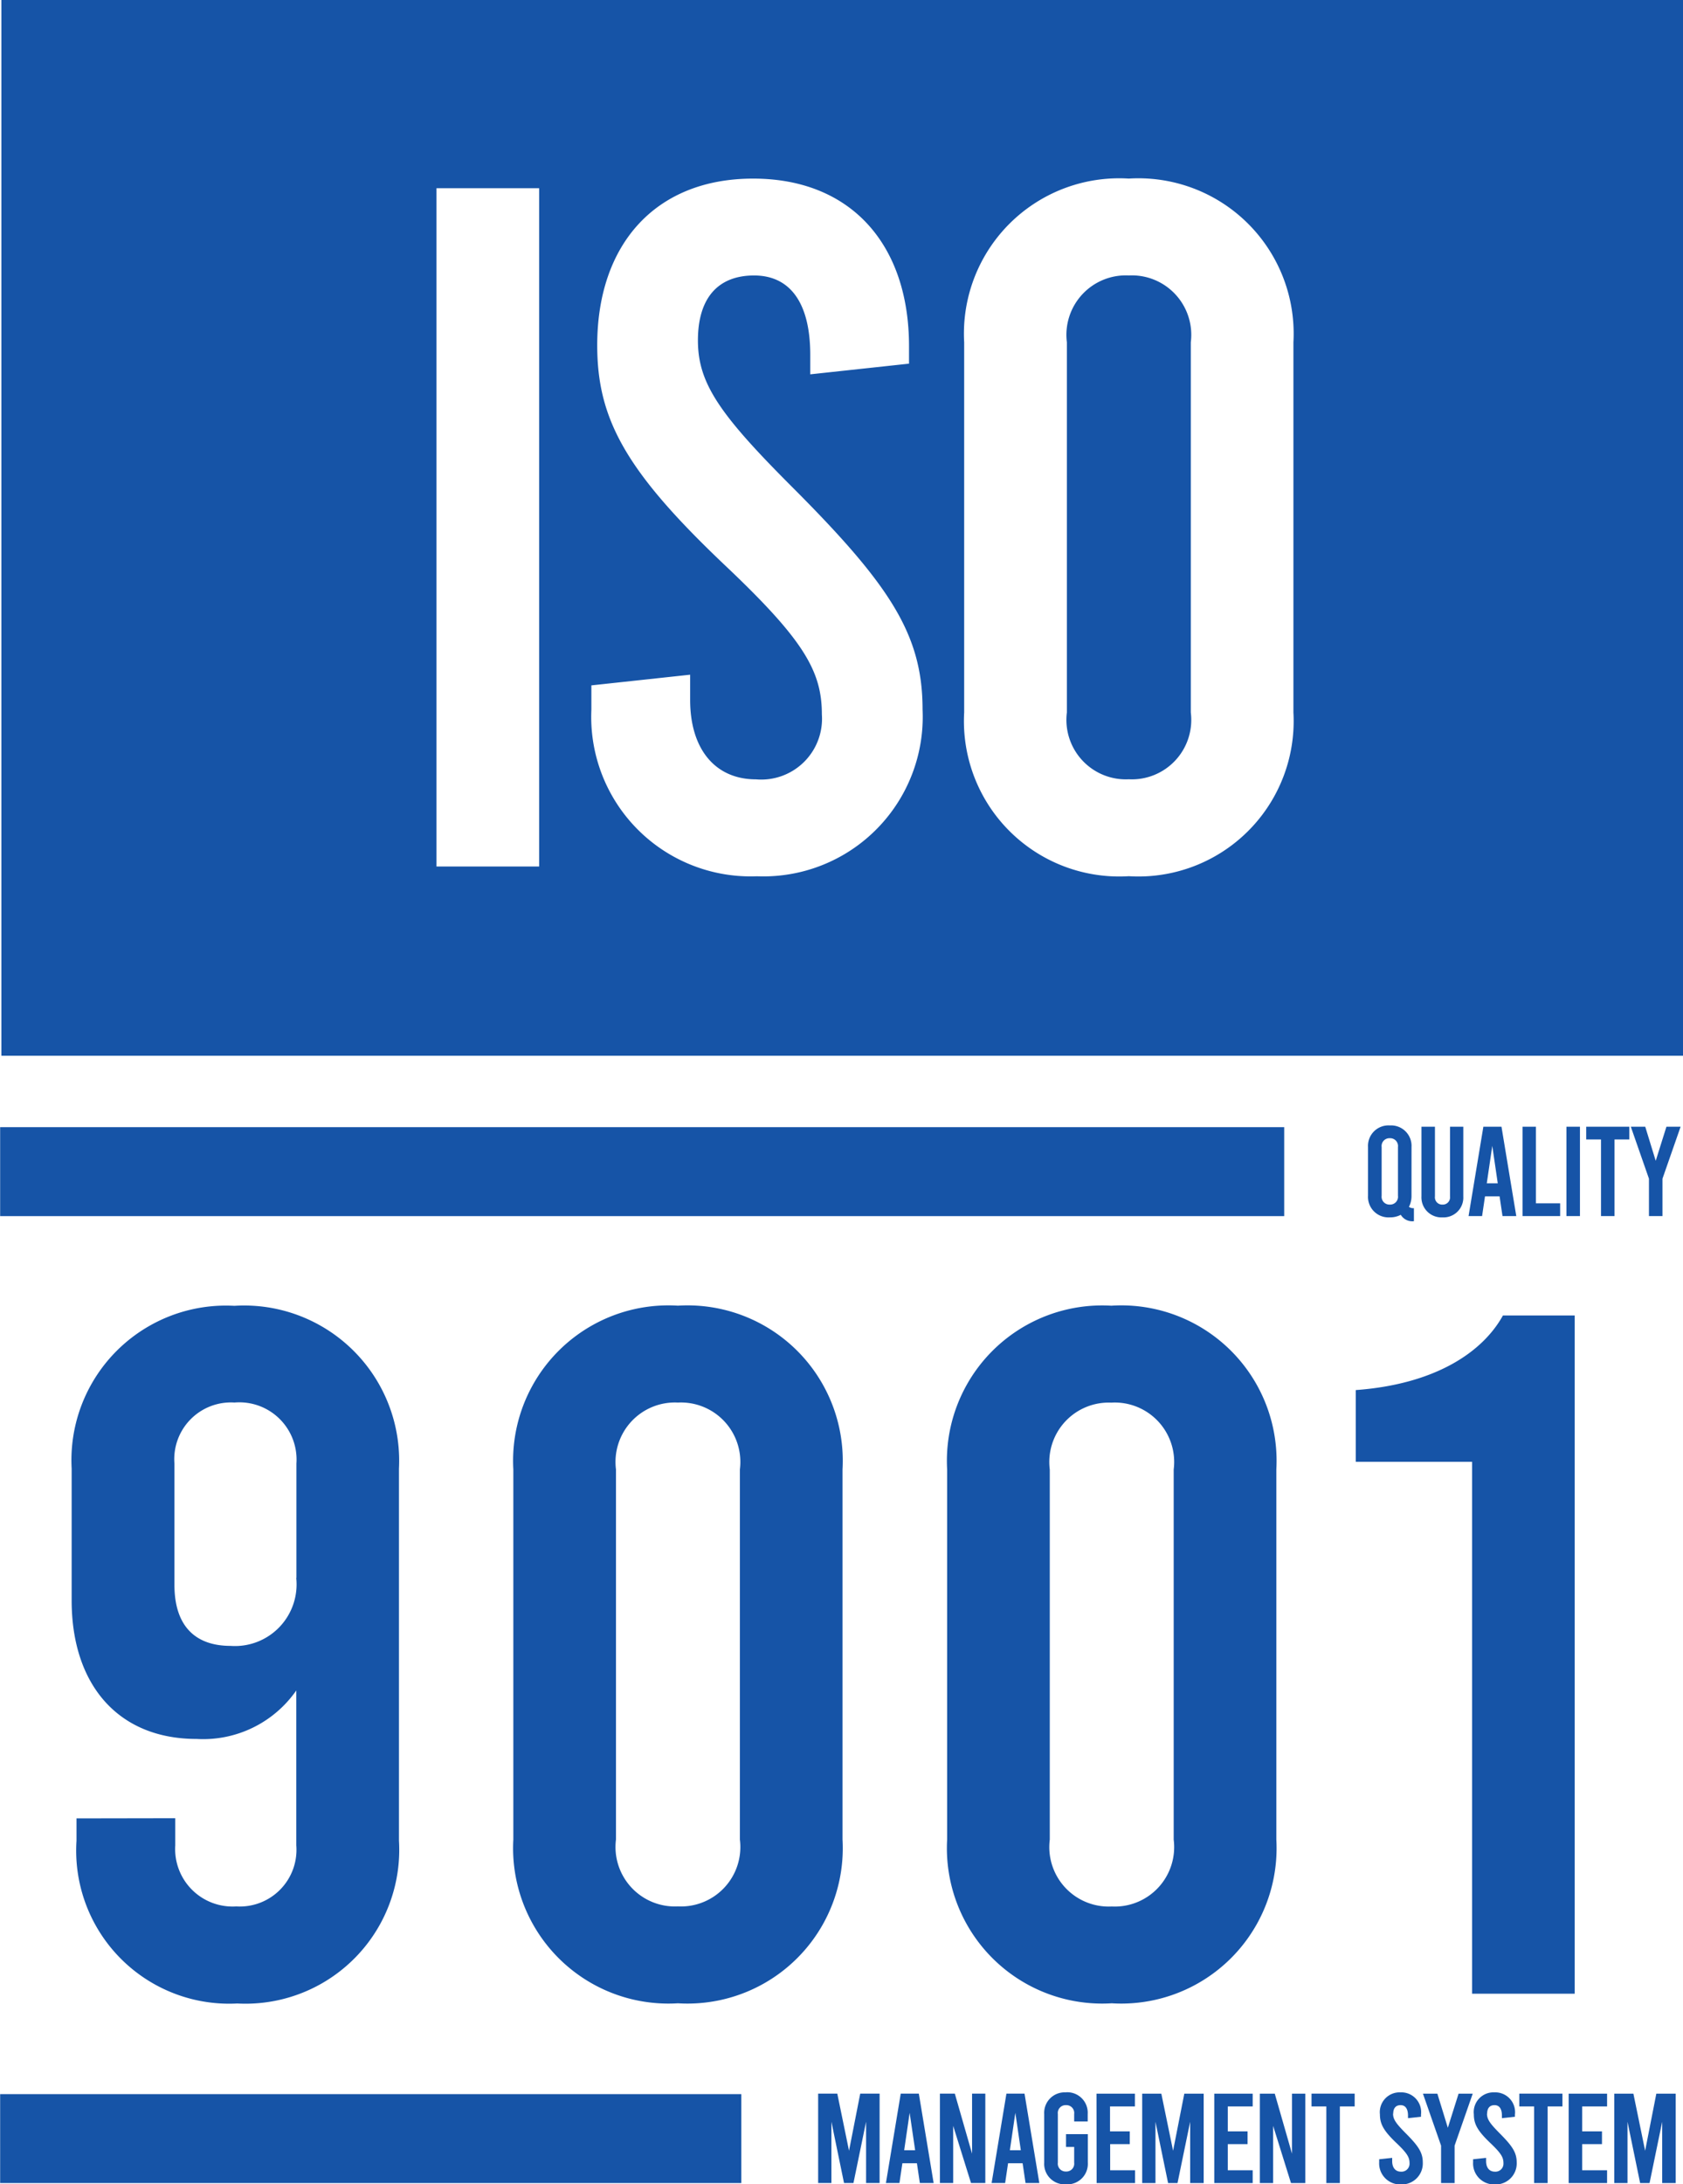 <svg xmlns="http://www.w3.org/2000/svg" width="69.457" height="90.082" viewBox="0 0 69.457 90.082">
  <path id="Path_4783" data-name="Path 4783" d="M1077.518-1061.6v15.265a2.452,2.452,0,0,1-2.557,2.757,2.452,2.452,0,0,1-2.557-2.757V-1061.6a2.452,2.452,0,0,1,2.557-2.757A2.452,2.452,0,0,1,1077.518-1061.6Zm20.314-14.121v43.546h-69.4v-43.546Zm-47.208,7.767h-4.236v27.973h4.236Zm15.824,21.5c0-3.077-1.319-5.115-5.395-9.191-3-3-3.876-4.276-3.876-6.034s.839-2.677,2.318-2.677,2.318,1.119,2.318,3.277v.8l4.076-.44v-.719c0-4.2-2.4-6.913-6.434-6.913s-6.434,2.717-6.434,6.873c0,3.077,1.2,5.235,5.395,9.191,3.157,3,3.876,4.276,3.876,6.034a2.508,2.508,0,0,1-2.718,2.678c-1.678,0-2.718-1.239-2.718-3.277v-1.039l-4.076.44v1a6.578,6.578,0,0,0,6.833,6.873A6.578,6.578,0,0,0,1066.448-1046.451Zm15.305-15.145a6.408,6.408,0,0,0-6.794-6.753,6.408,6.408,0,0,0-6.794,6.753v15.265a6.408,6.408,0,0,0,6.794,6.753,6.408,6.408,0,0,0,6.794-6.753Zm-46.146,60.869v1.119a2.37,2.37,0,0,0,2.518,2.518,2.339,2.339,0,0,0,2.477-2.518V-1006a4.684,4.684,0,0,1-4.116,2c-3.237,0-5.155-2.238-5.155-5.714v-5.435a6.376,6.376,0,0,1,6.714-6.714,6.4,6.4,0,0,1,6.794,6.714v15.345a6.345,6.345,0,0,1-6.674,6.714,6.314,6.314,0,0,1-6.634-6.714v-.919Zm5-9.911v-4.715a2.361,2.361,0,0,0-2.557-2.518,2.339,2.339,0,0,0-2.477,2.518v5c0,1.719.879,2.518,2.317,2.518A2.542,2.542,0,0,0,1040.6-1010.638Zm22.538,10.79a6.408,6.408,0,0,1-6.793,6.753,6.408,6.408,0,0,1-6.793-6.753v-15.265a6.408,6.408,0,0,1,6.793-6.753,6.408,6.408,0,0,1,6.793,6.753Zm-4.236-15.265a2.452,2.452,0,0,0-2.557-2.757,2.452,2.452,0,0,0-2.557,2.757v15.265a2.452,2.452,0,0,0,2.557,2.757,2.452,2.452,0,0,0,2.557-2.757Zm15.346-6.753a6.408,6.408,0,0,1,6.793,6.753v15.265a6.408,6.408,0,0,1-6.793,6.753,6.408,6.408,0,0,1-6.793-6.753v-15.265A6.408,6.408,0,0,1,1074.251-1021.867Zm0,4a2.452,2.452,0,0,0-2.557,2.757v15.265a2.452,2.452,0,0,0,2.557,2.757,2.452,2.452,0,0,0,2.557-2.757v-15.265A2.452,2.452,0,0,0,1074.251-1017.871Zm10.071,2.438h4.8v21.939h4.236v-27.973H1090.4c-.839,1.519-2.8,2.837-6.074,3.077Zm2.3-10.97a.977.977,0,0,1-.105.458.321.321,0,0,0,.205.053v.537a.554.554,0,0,1-.542-.263.942.942,0,0,1-.452.105.845.845,0,0,1-.9-.89v-2.011a.844.844,0,0,1,.9-.89.844.844,0,0,1,.895.89Zm-.558-2.011a.323.323,0,0,0-.337-.363.323.323,0,0,0-.337.363v2.011a.323.323,0,0,0,.337.363.323.323,0,0,0,.337-.363Zm.969-.837v2.875a.825.825,0,0,0,.869.864.817.817,0,0,0,.858-.864v-2.875h-.548v2.875a.3.3,0,0,1-.311.337.3.3,0,0,1-.311-.337v-2.875Zm2.623,2.87-.121.816h-.558l.611-3.686h.748l.611,3.686h-.569l-.121-.816Zm.073-.537h.453l-.226-1.543Zm1.475-2.333v3.686h1.553v-.527h-1v-3.16Zm2.37,0h-.558v3.686h.558Zm1.427,3.686v-3.16h.611v-.527h-1.78v.527h.611v3.16Zm1.7-2.28-.432-1.406h-.595l.748,2.143v1.543h.558v-1.543l.748-2.143h-.585Zm-33.292,40.826-.484-2.354h-.79v3.686h.547v-2.528l.521,2.528h.389l.521-2.528v2.528h.558v-3.686h-.8Zm2.881-2.354.611,3.686h-.569l-.121-.816h-.6l-.121.816h-.558l.611-3.686Zm-.152,2.333-.227-1.543-.226,1.543Zm2.349.142-.711-2.475h-.616v3.686h.547v-2.359l.737,2.359h.59v-3.686h-.547Zm2.165-2.475.611,3.686h-.569l-.121-.816h-.6l-.121.816h-.558l.611-3.686Zm-.153,2.333-.226-1.543-.226,1.543Zm1.865-2.385a.844.844,0,0,0-.9.89v2.011a.844.844,0,0,0,.9.89.845.845,0,0,0,.9-.89v-1.18h-.9v.526h.337v.653a.323.323,0,0,1-.337.363.323.323,0,0,1-.337-.363v-2.011a.323.323,0,0,1,.337-.363.323.323,0,0,1,.337.363v.311h.558v-.311A.844.844,0,0,0,1072.361-989.427Zm1.264,3.739h1.585v-.527h-1.027v-1.079H1075v-.526h-.816v-1.027h1.027v-.527h-1.585Zm3.155-1.332-.485-2.354h-.79v3.686h.548v-2.528l.521,2.528h.389l.522-2.528v2.528h.558v-3.686h-.8Zm1.7,1.332h1.585v-.527h-1.027v-1.079h.816v-.526h-.816v-1.027h1.027v-.527h-1.585Zm3.208-1.211-.711-2.475h-.616v3.686h.548v-2.359l.737,2.359h.59v-3.686h-.548Zm.806-1.949h.611v3.16h.558v-3.16h.611v-.527h-1.78Zm3.371.3c0-.232.111-.353.305-.353s.305.147.305.432v.105l.537-.058v-.095a.817.817,0,0,0-.848-.911.816.816,0,0,0-.848.906c0,.406.158.69.711,1.211.416.4.511.564.511.8a.33.33,0,0,1-.358.353c-.221,0-.358-.163-.358-.432v-.137l-.537.058v.132a.867.867,0,0,0,.9.906.867.867,0,0,0,.9-.906c0-.406-.174-.674-.711-1.211C1085.981-988.148,1085.865-988.316,1085.865-988.548Zm2.254.58-.432-1.406h-.595l.748,2.143v1.543h.558v-1.543l.748-2.143h-.584Zm1.622-.58c0-.232.11-.353.305-.353s.305.147.305.432v.105l.537-.058v-.095a.817.817,0,0,0-.848-.911.815.815,0,0,0-.848.906c0,.406.158.69.711,1.211.416.4.511.564.511.8a.33.33,0,0,1-.358.353c-.221,0-.358-.163-.358-.432v-.137l-.537.058v.132a.867.867,0,0,0,.9.906.867.867,0,0,0,.9-.906c0-.406-.174-.674-.711-1.211C1089.857-988.148,1089.742-988.316,1089.742-988.548Zm1.327-.3h.611v3.16h.558v-3.16h.611v-.527h-1.78Zm2.038,3.16h1.585v-.527h-1.027v-1.079h.816v-.526h-.816v-1.027h1.027v-.527h-1.585Zm3.155-1.332-.484-2.354h-.79v3.686h.547v-2.528l.521,2.528h.389l.521-2.528v2.528h.558v-3.686h-.8Zm-14.895-42.214h-52.993v3.668h52.993Zm-52.993,43.546h30.588v-3.668h-30.588Z" transform="translate(-1028.374 1075.717)" fill="#1654a7"/>
</svg>
